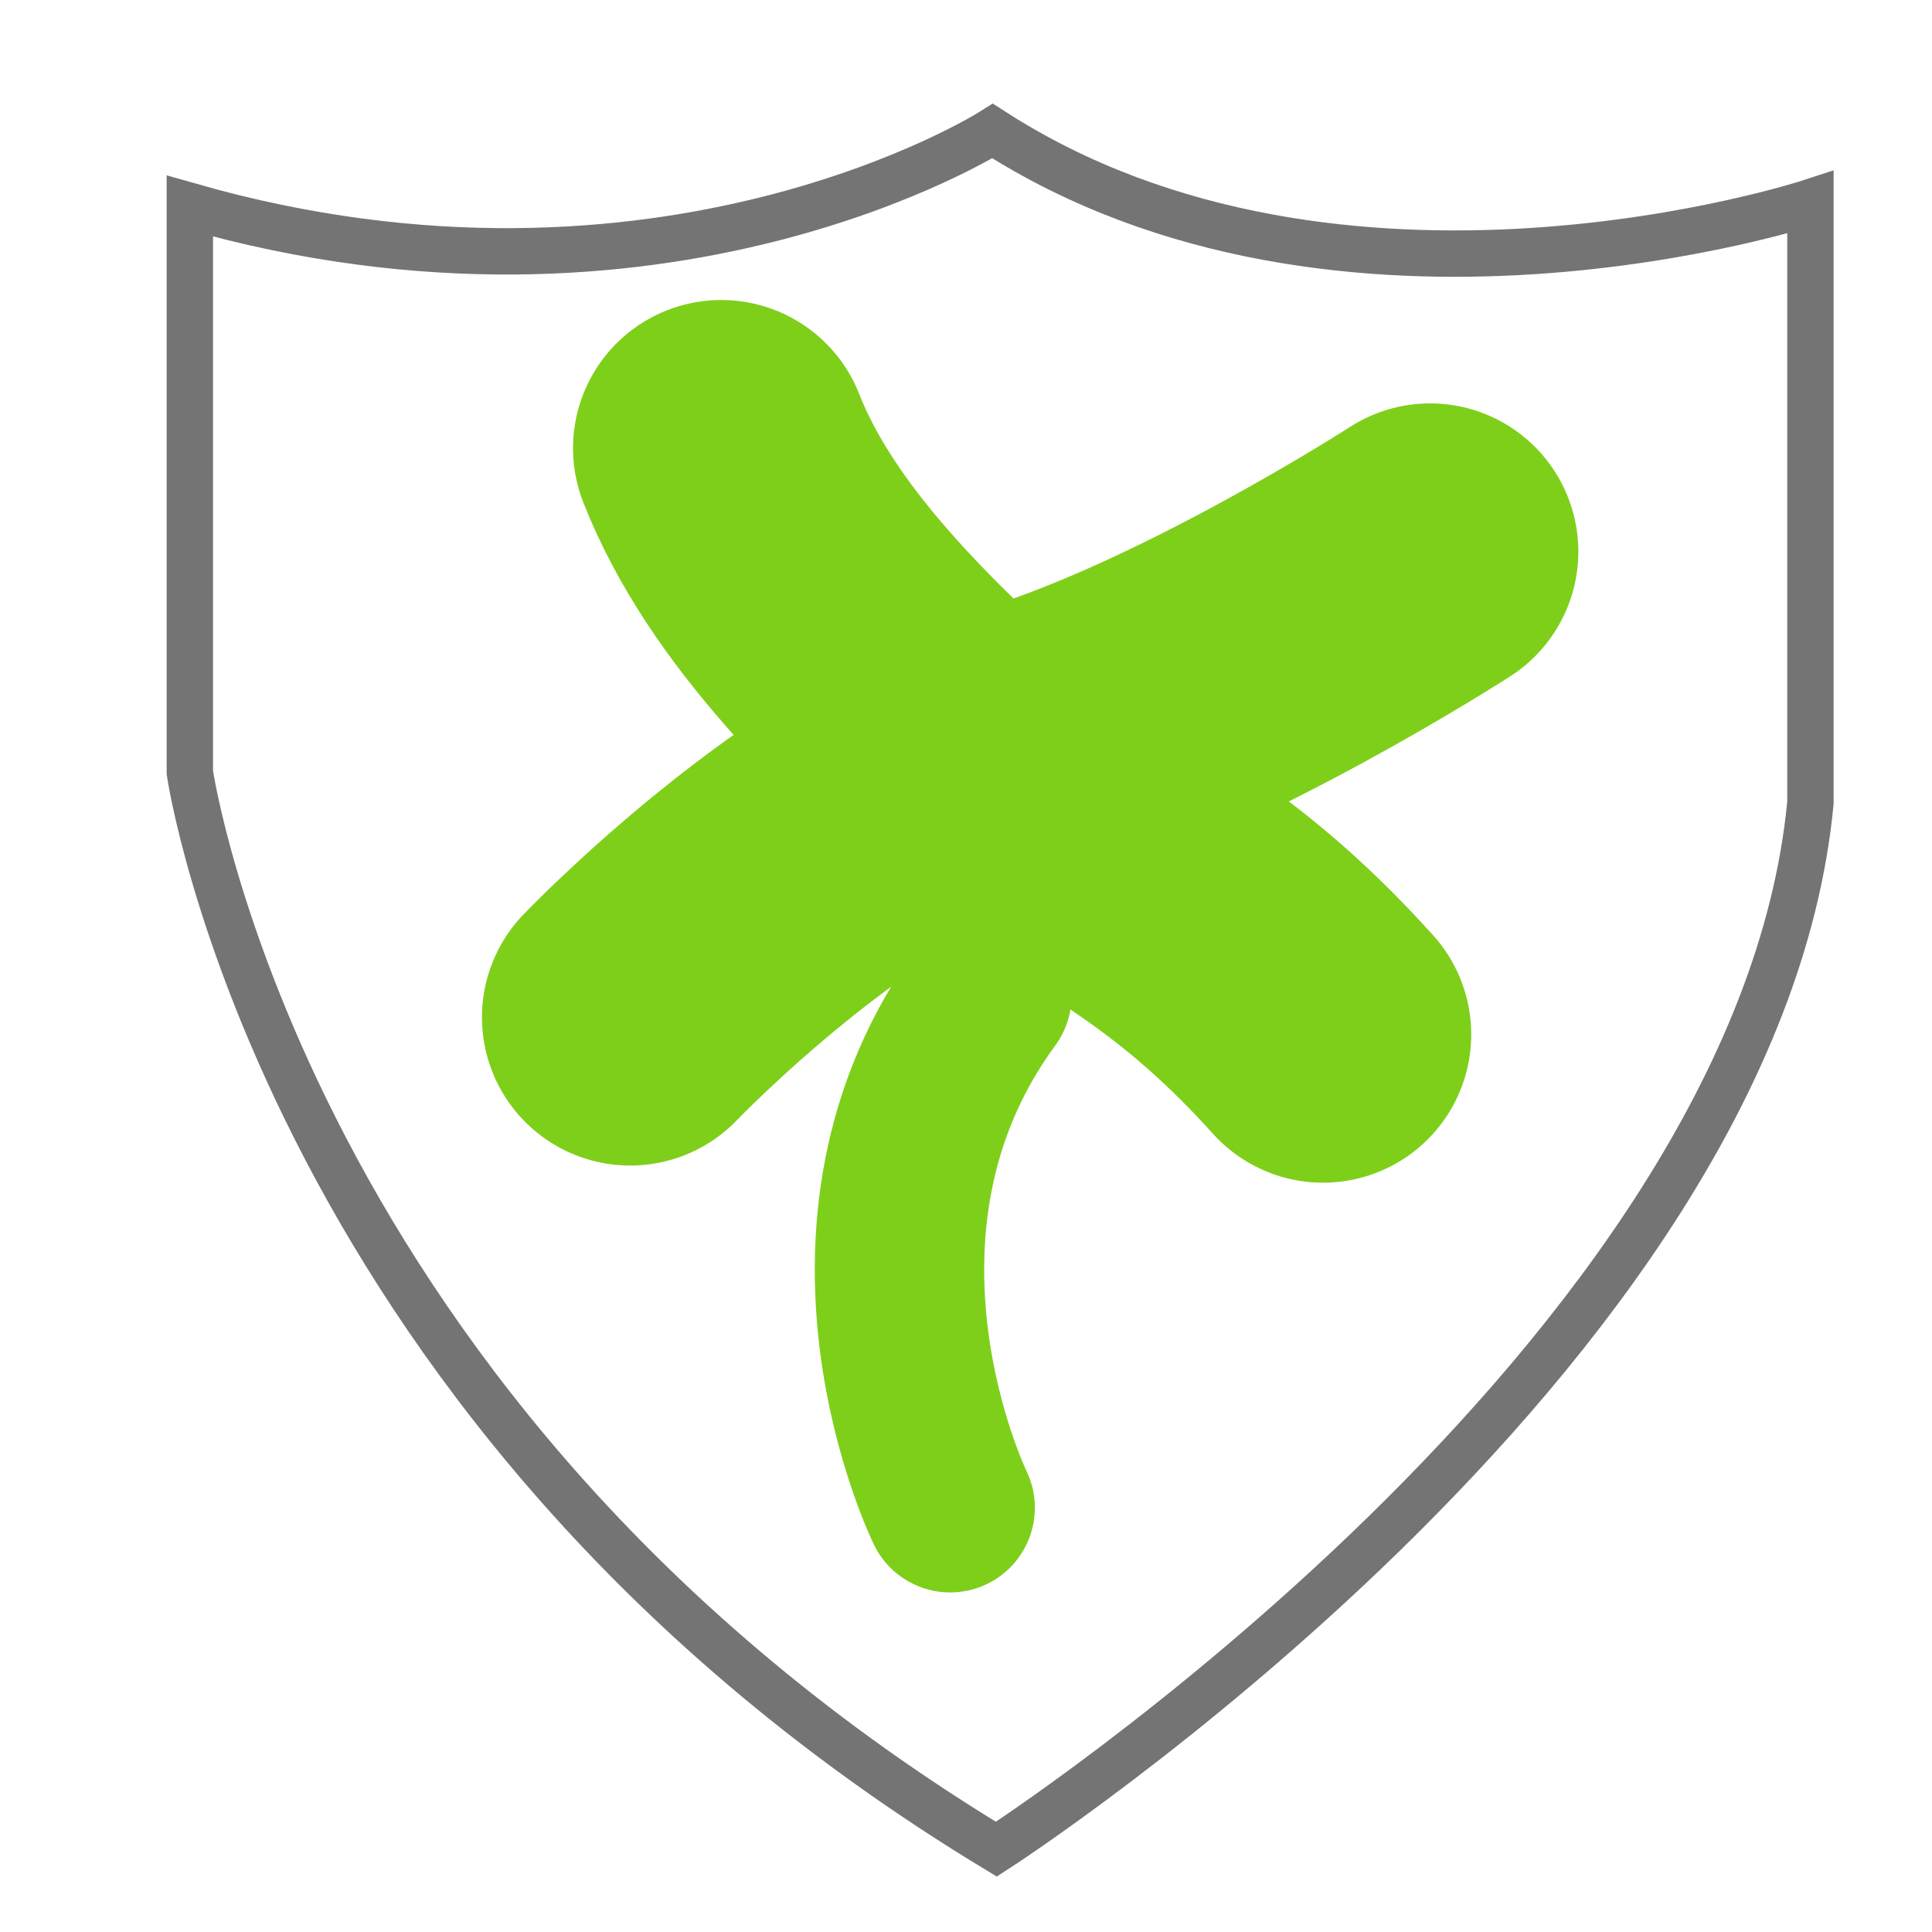 <?xml version="1.0" encoding="UTF-8" standalone="no"?>
<!-- Created with Inkscape (http://www.inkscape.org/) -->
<svg
   xmlns:dc="http://purl.org/dc/elements/1.1/"
   xmlns:cc="http://web.resource.org/cc/"
   xmlns:rdf="http://www.w3.org/1999/02/22-rdf-syntax-ns#"
   xmlns:svg="http://www.w3.org/2000/svg"
   xmlns="http://www.w3.org/2000/svg"
   xmlns:sodipodi="http://inkscape.sourceforge.net/DTD/sodipodi-0.dtd"
   xmlns:inkscape="http://www.inkscape.org/namespaces/inkscape"
   id="svg2"
   sodipodi:version="0.32"
   inkscape:version="0.43"
   width="50"
   height="50"
   version="1.0"
   sodipodi:docbase="D:\dokumenty\kot\do wiki"
   sodipodi:docname="gatunek pod ochroną.svg">
  <defs
     id="defs5" />
  <sodipodi:namedview
     inkscape:window-height="682"
     inkscape:window-width="1024"
     inkscape:pageshadow="2"
     inkscape:pageopacity="0.0"
     borderopacity="1.0"
     bordercolor="#666666"
     pagecolor="#ffffff"
     id="base"
     inkscape:zoom="10.3"
     inkscape:cx="25"
     inkscape:cy="25"
     inkscape:window-x="-4"
     inkscape:window-y="-4"
     inkscape:current-layer="svg2" />
  <path
     style="fill:none;fill-opacity:0.75;fill-rule:evenodd;stroke:#000000;stroke-width:1.2;stroke-linecap:butt;stroke-linejoin:miter;stroke-miterlimit:4;stroke-dasharray:none;stroke-opacity:0.545"
     d="M 4.913,5.333 L 4.913,19.993 C 4.913,19.993 7.34,36.692 25.786,47.857 C 25.786,47.857 45.495,35.139 46.854,20.77 L 46.854,5.236 C 46.854,5.236 34.718,9.217 25.689,3.391 C 25.689,3.391 17.146,8.828 4.913,5.333 z "
     id="path1366" />
  <path
     style="fill:none;fill-opacity:0.75;fill-rule:evenodd;stroke:#7ecf1a;stroke-width:4.384;stroke-linecap:round;stroke-linejoin:miter;stroke-miterlimit:4;stroke-dasharray:none;stroke-opacity:1"
     d="M 24.59,39.02 C 24.59,39.02 21.082,31.842 25.541,25.763"
     id="path1368"
     sodipodi:nodetypes="cc" />
  <path
     style="fill:#7ecf1a;fill-opacity:1;fill-rule:evenodd;stroke:#7ecf1a;stroke-width:7.672;stroke-linecap:round;stroke-linejoin:miter;stroke-miterlimit:4;stroke-dasharray:none;stroke-opacity:1"
     d="M 16.309,26.328 C 16.309,26.328 21.511,20.888 26.289,19.502 C 31.066,18.115 37.011,14.276 37.011,14.276"
     id="path2243" />
  <path
     style="fill:#7ecf1a;fill-opacity:1;fill-rule:evenodd;stroke:#7ecf1a;stroke-width:7.672;stroke-linecap:round;stroke-linejoin:miter;stroke-miterlimit:4;stroke-dasharray:none;stroke-opacity:1"
     d="M 18.666,11.6 C 19.969,14.911 22.941,17.753 25.821,20.351 C 28.572,22.297 31.024,23.2 34.239,26.772"
     id="path2245"
     sodipodi:nodetypes="ccc" />
</svg>
